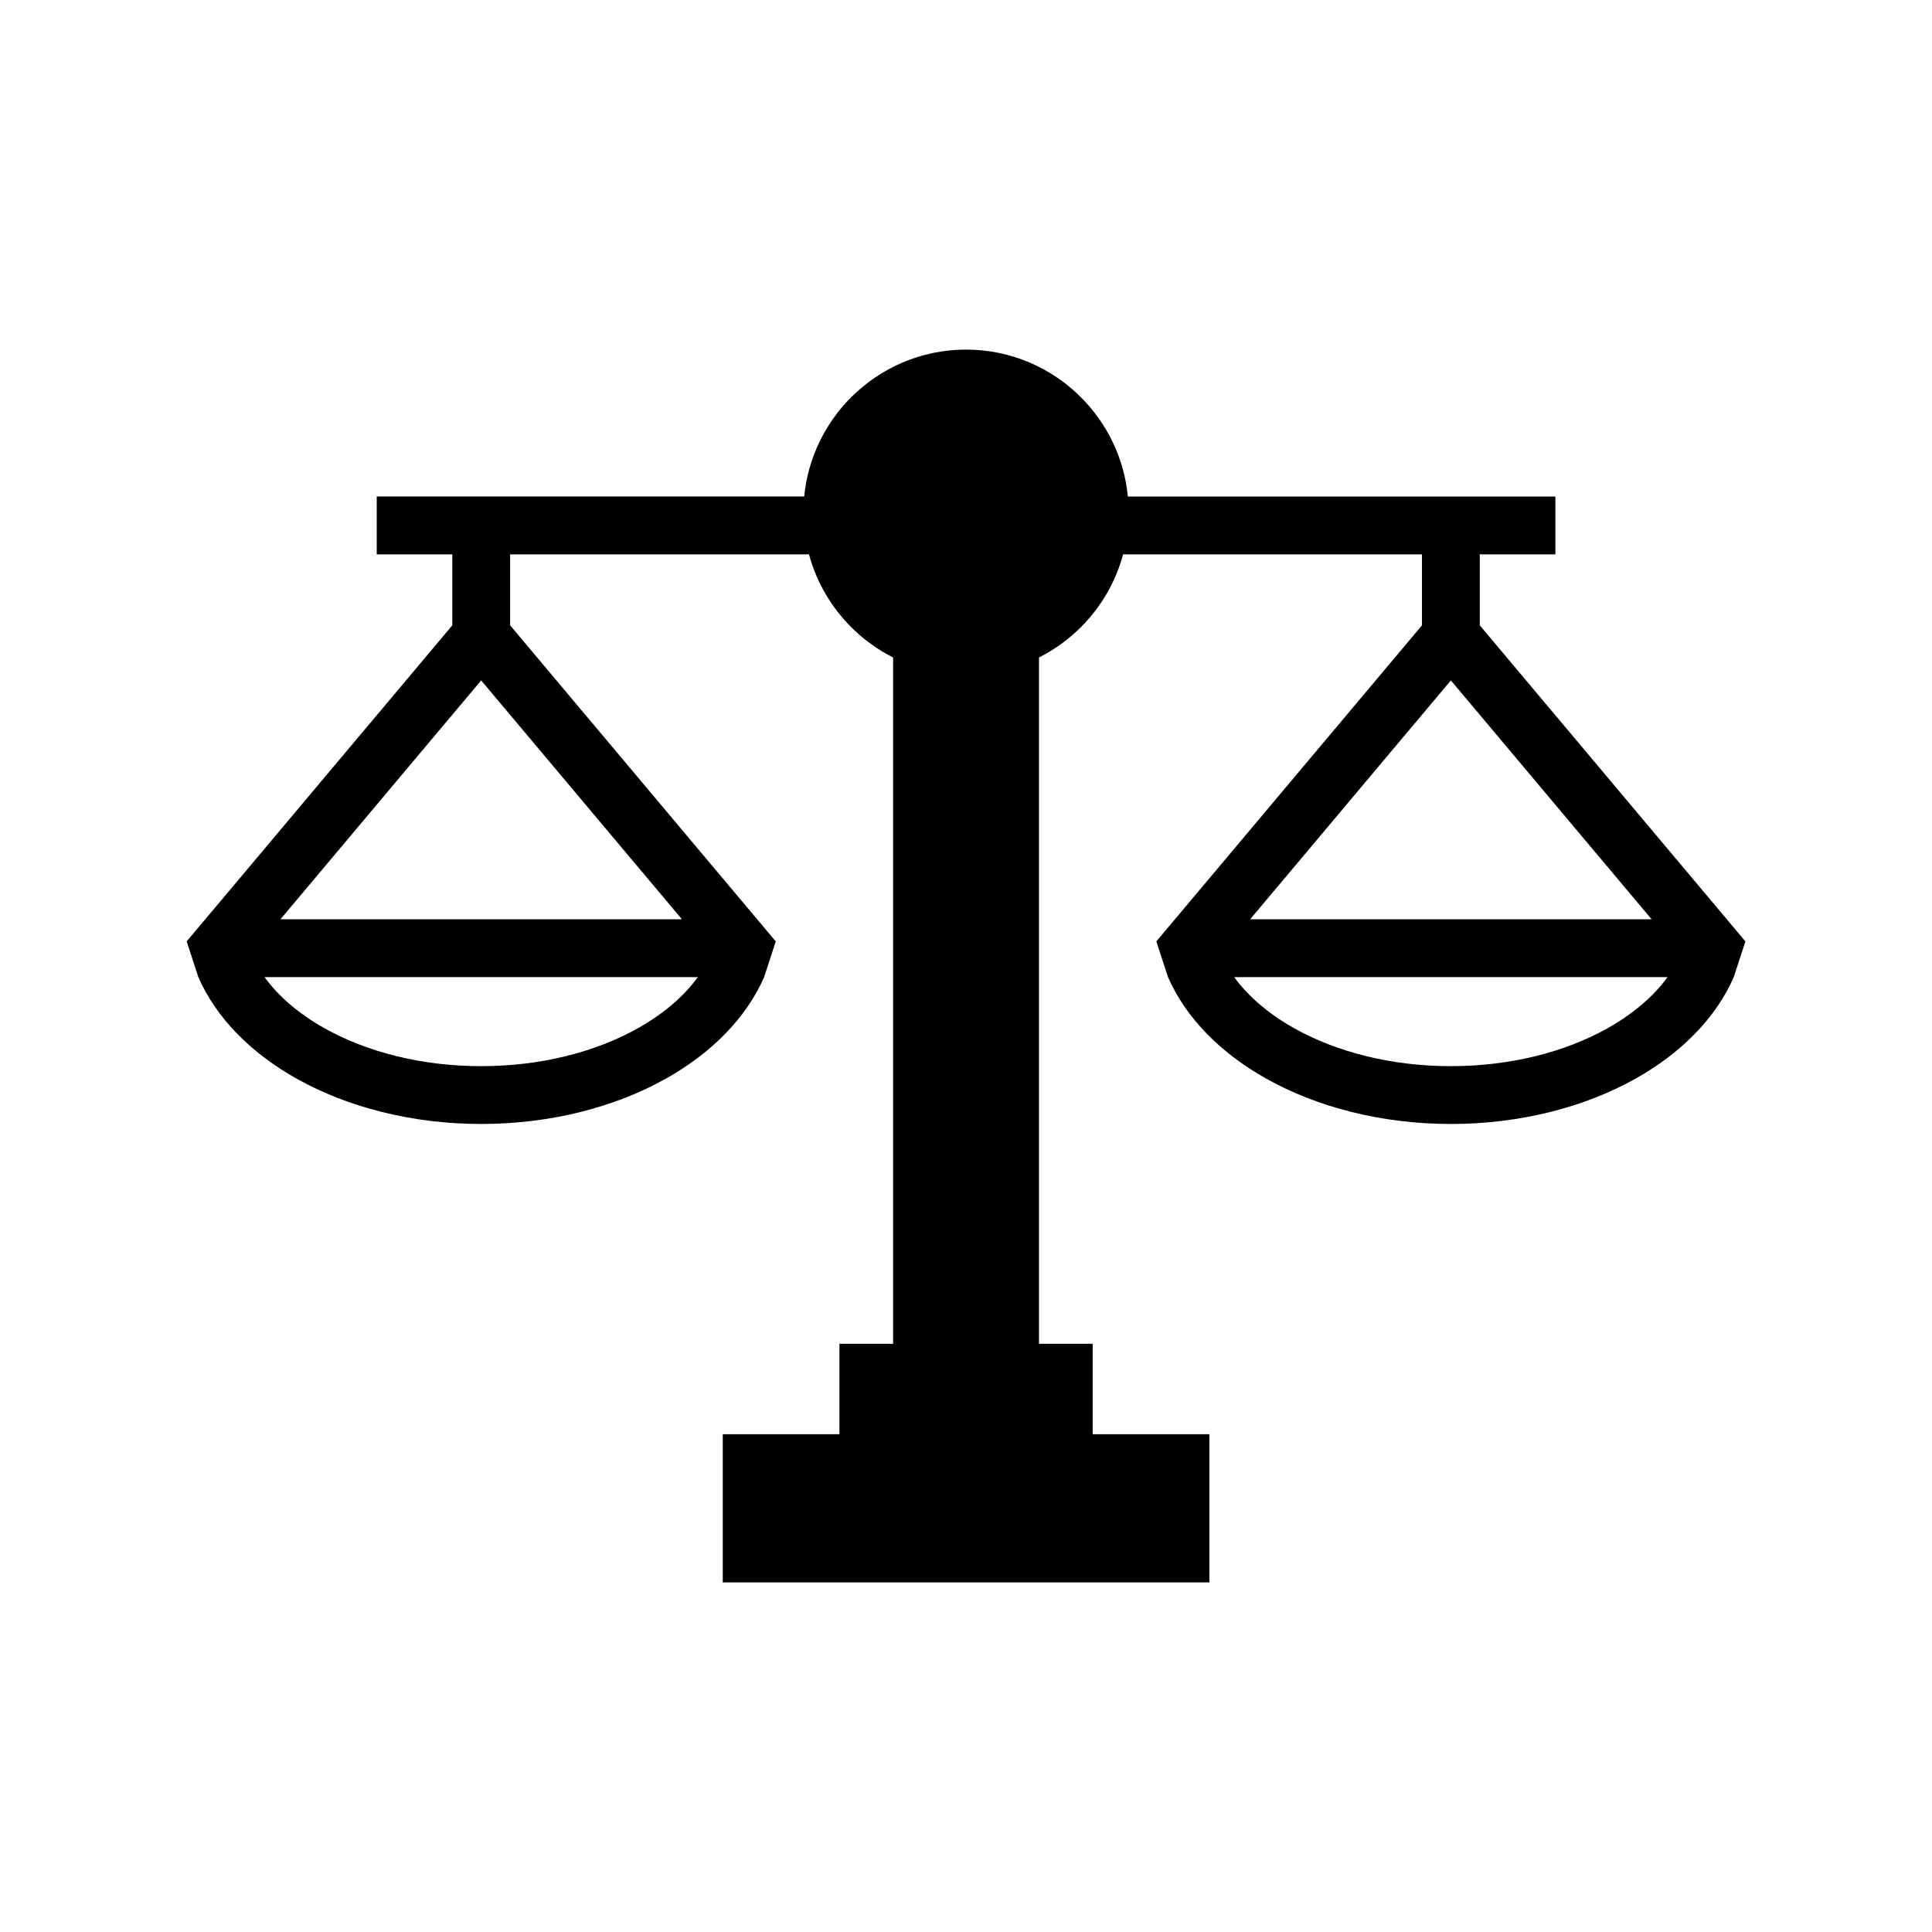 <?xml version="1.0" encoding="UTF-8"?>
<svg width="1200pt" height="1200pt" version="1.1" viewBox="0 0 1200 1200" xmlns="http://www.w3.org/2000/svg">
 <path d="m600.02 217.14c27.836 0 53.066 11.324 71.336 29.578 16.172 16.188 26.887 37.73 29.184 61.684h265.54v35.914h-46.957v44.094l153.44 182.58 11.535 13.734-7.227 22.18c-11.082 25.355-32.699 47.238-61.242 63.199-31.309 17.488-71.207 28.02-114.46 28.02-43.258 0-83.156-10.531-114.46-28.02-28.547-15.961-50.16-37.844-61.242-63.199l-7.242-22.195 11.535-13.719 153.45-182.58v-44.094h-185.63c-4.664 17.32-13.832 32.824-26.148 45.156-7.609 7.609-16.414 14.031-26.105 18.906v426.29h33.352v56.141h72.469v92.055h-302.23v-92.055h72.469v-56.141h33.336v-426.28c-9.668-4.891-18.441-11.27-26.035-18.852-12.359-12.375-21.559-27.895-26.207-45.227h-185.63v44.094l153.43 182.58 11.551 13.734-7.227 22.18c-11.082 25.355-32.711 47.238-61.258 63.199-31.293 17.488-71.191 28.02-114.46 28.02-43.258 0-83.156-10.531-114.45-28.02-28.547-15.961-50.172-37.844-61.258-63.199l-7.227-22.195 11.535-13.719 153.44-182.58v-44.094h-46.941v-35.914h265.52c2.309-23.953 13.012-45.48 29.113-61.613 18.355-18.324 43.598-29.652 71.418-29.652zm301.14 205.48-124.68 148.37h249.37zm97.059 216.19c15.773-8.816 28.645-19.699 37.516-31.902h-269.15c8.871 12.203 21.742 23.09 37.516 31.902 26.137 14.598 59.938 23.398 97.059 23.398s70.922-8.801 97.059-23.398zm-699.36-216.19-124.68 148.37h249.38zm97.074 216.19c15.773-8.816 28.645-19.699 37.504-31.902h-269.14c8.859 12.203 21.727 23.09 37.504 31.902 26.137 14.598 59.953 23.398 97.059 23.398 37.121 0 70.938-8.801 97.074-23.398z" fill-rule="evenodd"/>
</svg>
